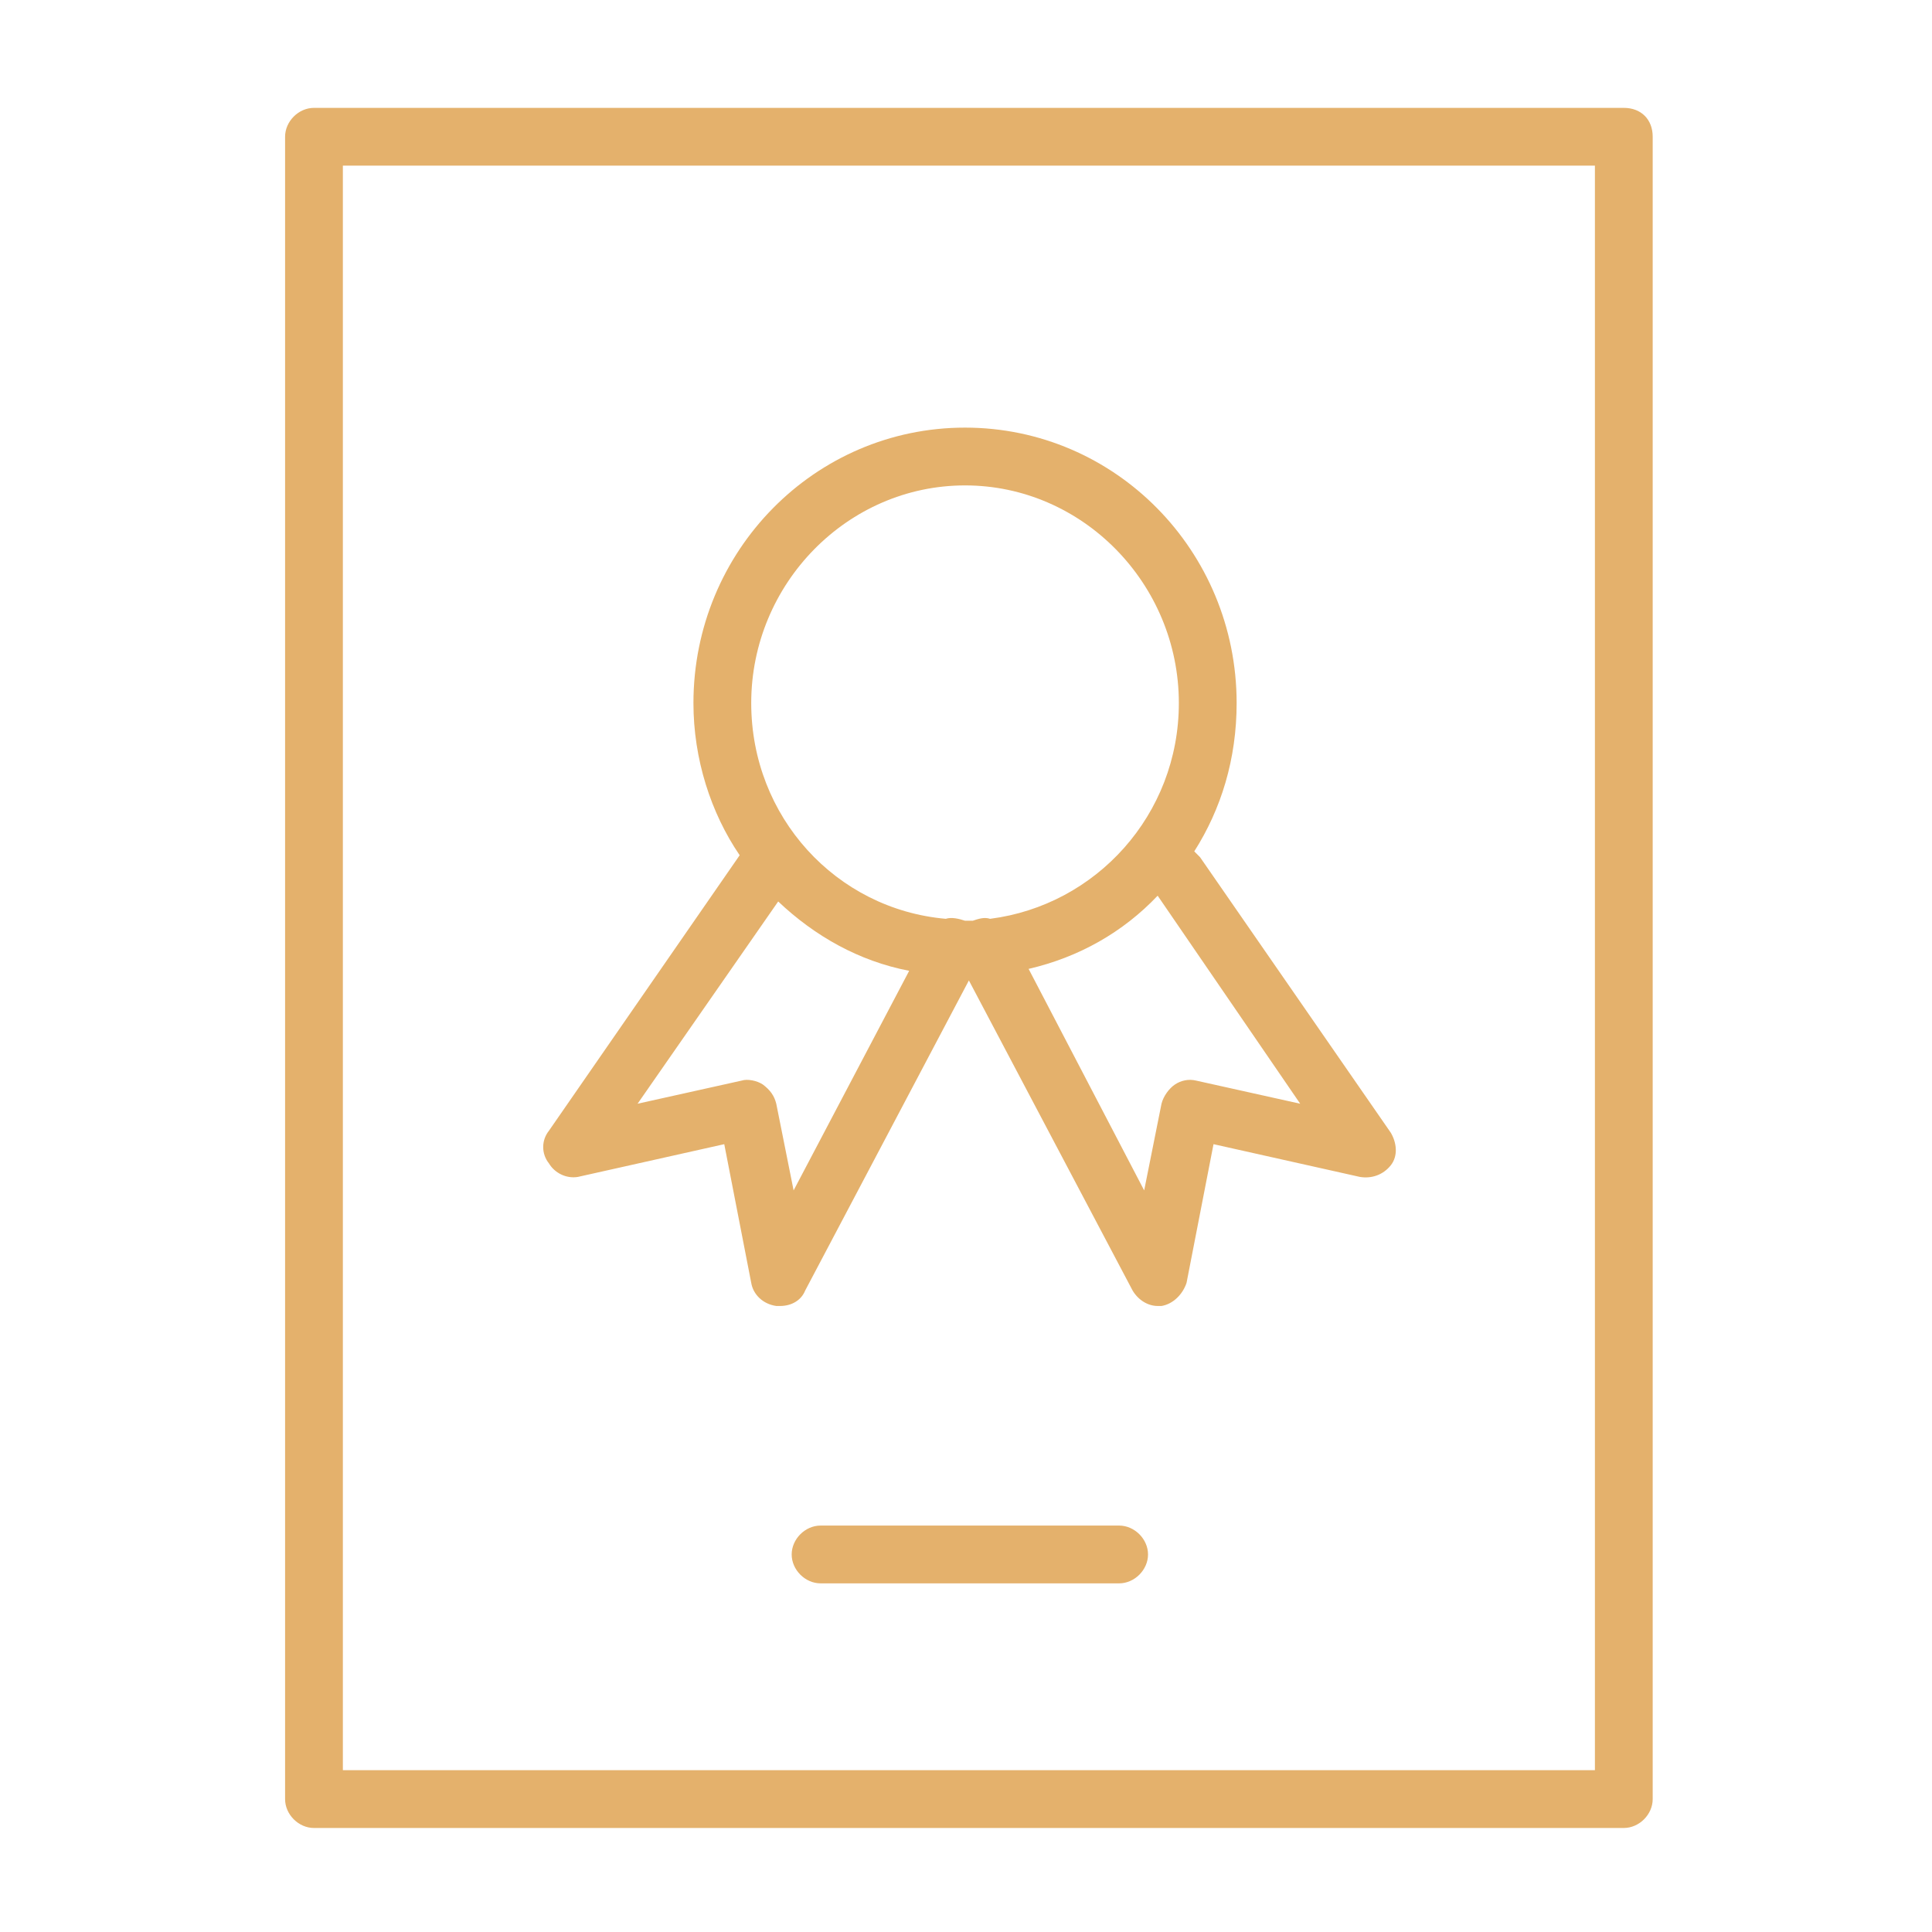 <?xml version="1.0" encoding="UTF-8"?> <!-- Generator: Adobe Illustrator 23.0.3, SVG Export Plug-In . SVG Version: 6.00 Build 0) --> <svg xmlns="http://www.w3.org/2000/svg" xmlns:xlink="http://www.w3.org/1999/xlink" id="Layer_1" x="0px" y="0px" viewBox="0 0 100.3 100.3" style="enable-background:new 0 0 100.3 100.3;" xml:space="preserve"> <style type="text/css"> .st0{fill:#E4B16C;} </style> <path class="st0" d="M84.3,5.6h-68c-0.8,0-1.5,0.7-1.5,1.5v86.3c0,0.8,0.7,1.5,1.5,1.5h68c0.8,0,1.5-0.7,1.5-1.5V7.1 C85.8,6.2,85.2,5.6,84.3,5.6z M82.8,91.9h-65V8.6h65V91.9z"></path> <path class="st0" d="M30,61.1l7.6-1.7l1.4,7.2c0.1,0.6,0.6,1.1,1.3,1.2c0.1,0,0.1,0,0.2,0c0.6,0,1.1-0.3,1.3-0.8l8.5-16.1L58.8,67 c0.3,0.5,0.8,0.8,1.3,0.8c0.1,0,0.1,0,0.2,0c0.6-0.1,1.1-0.6,1.3-1.2l1.4-7.2l7.6,1.7c0.6,0.1,1.2-0.1,1.6-0.6s0.3-1.2,0-1.7 l-9.9-14.3c-0.1-0.1-0.2-0.2-0.3-0.3c1.4-2.2,2.2-4.8,2.2-7.7c0-7.9-6.3-14.3-14.1-14.3S36,28.6,36,36.5c0,2.9,0.9,5.7,2.4,7.9l0,0 l-9.9,14.3c-0.4,0.5-0.4,1.2,0,1.7C28.8,60.9,29.4,61.2,30,61.1z M67.5,57.3l-5.4-1.2c-0.4-0.1-0.8,0-1.1,0.2s-0.6,0.6-0.7,1 l-0.9,4.5l-6-11.5c2.6-0.6,4.9-1.9,6.7-3.8L67.5,57.3z M50.1,25.2c6.1,0,11.1,5.1,11.1,11.3c0,5.8-4.3,10.5-9.8,11.2 c-0.3-0.1-0.6,0-0.9,0.1c-0.1,0-0.3,0-0.4,0c-0.3-0.1-0.7-0.2-1-0.1C43.4,47.2,39,42.4,39,36.5C39,30.3,44,25.2,50.1,25.2z M40.4,46.8c1.9,1.8,4.2,3.1,6.8,3.6l-6,11.4l-0.9-4.5c-0.1-0.4-0.3-0.7-0.7-1c-0.3-0.2-0.8-0.3-1.1-0.2l-5.4,1.2L40.4,46.8z"></path> <path class="st0" d="M58.1,79.2H42.6c-0.8,0-1.5,0.7-1.5,1.5s0.7,1.5,1.5,1.5h15.5c0.8,0,1.5-0.7,1.5-1.5S58.9,79.2,58.1,79.2z"></path> </svg> 